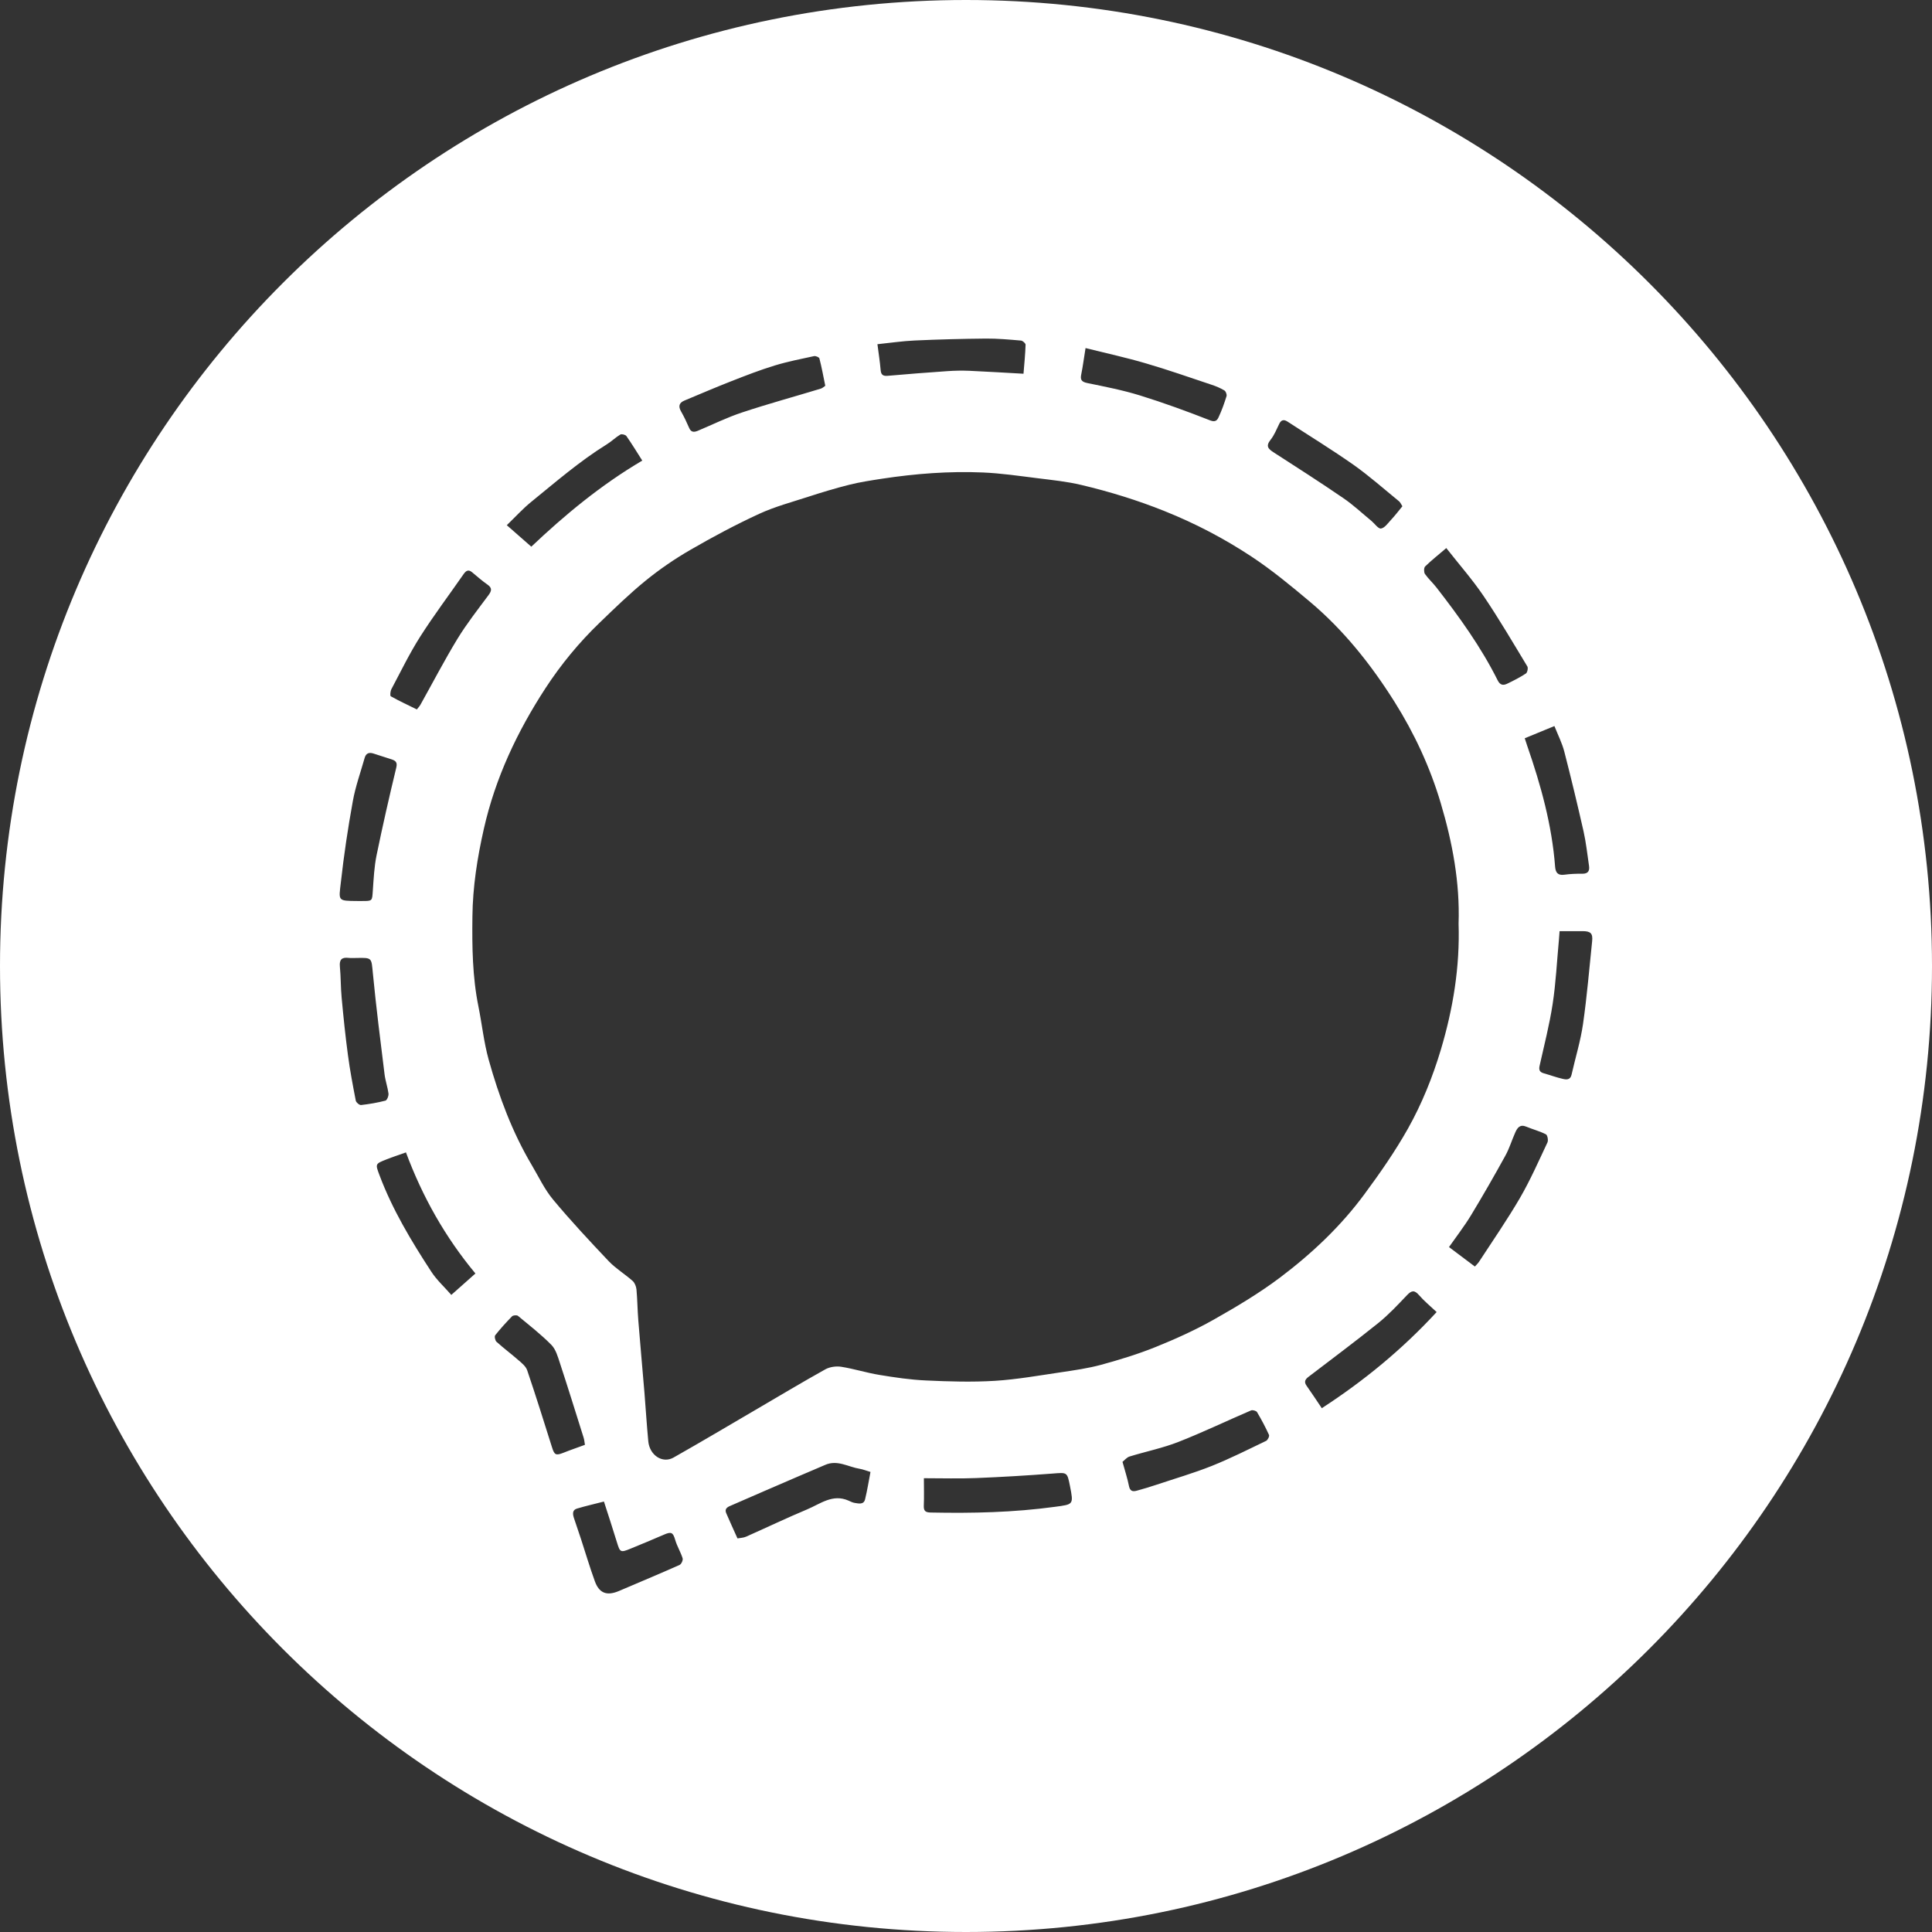 <?xml version="1.0" encoding="utf-8"?>
<!-- Generator: Adobe Illustrator 25.4.1, SVG Export Plug-In . SVG Version: 6.00 Build 0)  -->
<svg version="1.1" id="圖層_1" xmlns="http://www.w3.org/2000/svg" xmlns:xlink="http://www.w3.org/1999/xlink" x="0px" y="0px"
	 viewBox="0 0 2500 2500" style="enable-background:new 0 0 2500 2500;" xml:space="preserve">
<rect x="0" y="0" width="2500" height="2500" fill="#333333" stroke="none"/>
<style type="text/css">
	.st0{fill:#FFFFFF;}
</style>
<path class="st0" d="M1250,0C559.6,0,0,559.6,0,1250s559.6,1250,1250,1250s1250-559.6,1250-1250S1940.4,0,1250,0z M2024.2,972.6
	c8.8,34.2,17.1,68.6,24.9,103.1c3.3,14.7,4.9,29.9,7.1,44.8c0.9,6.2-1.1,10.1-8.4,10.1c-7.9-0.1-15.9,0.2-23.8,1.3
	c-8.5,1.1-11.1-3.2-11.7-10.4c-4.1-53.9-18.4-105.4-36-156.2c-1-3-2-6.1-3.3-10c12.7-5.2,24.6-10.1,38.4-15.8
	C2016.1,951.3,2021.4,961.7,2024.2,972.6z M1844.1,733c8.1-7.9,17-14.9,27.4-23.8c16.7,21.3,33.8,40.7,48.3,62.1
	c20,29.6,38.1,60.5,56.6,91.1c1.2,2,0,7.9-1.9,9.1c-7.8,5.1-16.2,9.4-24.6,13.4c-4.8,2.2-8.8,1.7-11.9-4.5
	c-21.5-43.1-49.6-82-79-119.9c-4.8-6.2-10.7-11.5-15.2-17.9C1842.4,740.4,1842.4,734.7,1844.1,733z M1644.1,569.1
	c4.9-6.1,7.8-13.7,11.3-20.8c2.5-5.1,6-5.7,10.4-2.9c28.6,18.6,57.8,36.5,85.7,56.1c20.5,14.5,39.4,31.3,58.9,47.2
	c1.7,1.4,2.5,3.7,4.3,6.4c-4.9,6-9.6,12.1-14.9,17.8c-3.9,4.2-8.1,10.3-12.8,11c-3.6,0.5-8.1-6.3-12.3-9.8
	c-12.2-10-23.7-20.9-36.7-29.7c-29.5-20.2-59.6-39.5-89.7-58.9C1641.3,581,1637.4,577.5,1644.1,569.1z M1399.2,484.1
	c2.1-10.4,3.4-21,5.5-33.7c27.3,6.8,53,12.4,78.1,19.8c28.5,8.3,56.6,18.2,84.8,27.6c5.8,1.9,11.5,4.3,16.7,7.4
	c1.9,1.1,3.5,5.4,2.8,7.5c-2.9,9.3-6.2,18.6-10.4,27.5c-1.7,3.6-4.1,6.4-10.7,3.8c-29.9-11.7-60.2-22.8-90.9-32.3
	c-22.3-6.9-45.5-11.4-68.4-16.1C1399.1,494,1397.7,491,1399.2,484.1z M1183.7,440.6c30.7-1.4,61.4-2.2,92.2-2.5
	c15.1-0.1,30.2,1.3,45.3,2.6c2.2,0.2,6,3.6,5.9,5.4c-0.4,12.1-1.6,24.2-2.7,37.5c-24.4-1.3-47.3-2.8-70.3-3.8
	c-9.6-0.4-19.2-0.2-28.8,0.5c-25.5,1.8-51.1,3.7-76.6,6c-6.7,0.6-8.7-1.8-9.2-7.9c-0.9-10.4-2.5-20.8-4.1-33
	C1152,443.7,1167.8,441.3,1183.7,440.6z M885.7,518.3c20.1-8.4,40.1-17,60.3-24.9c18.6-7.3,37.3-14.6,56.3-20.4
	c16.7-5.1,34-8.5,51.1-12.2c2.1-0.4,6.5,1.4,6.9,3c2.9,11.2,5,22.5,7.6,35.4c-1.6,1-3.5,3-5.8,3.7c-33.9,10.3-68.1,19.6-101.8,30.8
	c-19.7,6.5-38.4,15.8-57.5,23.8c-4.9,2-8.7,1.9-11.1-3.9c-3.1-7.2-6.5-14.4-10.4-21.2C877.3,525.5,879,521.1,885.7,518.3z
	 M687.3,649.5c31.8-25.8,62.7-52.7,97.7-74.4c6.2-3.8,11.5-9.1,17.7-12.8c1.7-1,6.7,0.2,7.9,2c7.1,10.2,13.6,20.8,20.5,31.7
	c-53.8,31.7-100.5,70.6-143.6,111.4c-10.4-9.2-20.4-17.9-31.7-27.8C667.4,668.4,676.7,658.1,687.3,649.5z M506.6,891.5
	c12.1-22.8,23.4-46.1,37.2-67.8c17.6-27.6,37.4-53.9,56.1-80.8c3.3-4.7,6.4-6.3,11.1-2.3c6.5,5.4,12.8,11,19.7,15.8
	c6.3,4.4,5.6,8,1.5,13.6c-13.8,18.6-28.2,36.9-40.3,56.7c-16.9,27.8-31.9,56.7-47.8,85.1c-1.2,2.2-3.1,4.1-4.7,6.2
	c-12.2-6-23.2-11.1-33.7-17C504.5,900.2,505.1,894.2,506.6,891.5z M441.1,1141.5c3.9-35,9.1-69.9,15.4-104.5
	c3.4-19.1,10.1-37.7,15.4-56.4c1.7-6,5.8-7.4,11.5-5.5c7.7,2.6,15.5,4.9,23.3,7.5c5,1.7,7.8,3.6,6.1,10.6
	c-9.1,37.7-17.7,75.5-25.5,113.4c-3.1,15.1-3.8,30.7-4.9,46.2c-0.9,13.1-0.4,13.1-13.9,13.1c-2,0-4,0-6,0
	C436.5,1165.7,438.3,1165.9,441.1,1141.5z M460.4,1424.3c-3.8-19.7-7.6-39.4-10.2-59.3c-3.3-24.5-5.8-49.1-8.1-73.8
	c-1.3-13.5-1-27.1-2.3-40.6c-0.8-8.9,2.5-12.1,11.1-11.1c3.6,0.4,7.3,0.1,10.9,0.1c20-0.4,18.7-0.2,20.7,19.8
	c4.2,43.6,9.7,87.1,15.1,130.6c1,8.4,4,16.6,5.1,25c0.4,3-1.9,8.7-3.9,9.2c-10.3,2.7-21,4.5-31.6,5.7
	C465,1430.1,460.9,1426.6,460.4,1424.3z M584,1675.6c-9.1-10.4-19-19.4-26-30.2c-25.8-39.6-50.2-80.1-66.9-124.6
	c-5.5-14.7-5.8-14.7,8.9-20.5c8.1-3.2,16.4-5.9,25.3-9.1c21.5,57.7,50.7,109.5,89.9,156.7C604.7,1657.2,594.7,1666,584,1675.6z
	 M714.3,1872.8c-10.5-33.3-20.9-66.6-32.1-99.6c-1.7-5.1-6.9-9.3-11.2-13c-9.3-8.2-19.3-15.6-28.5-23.9c-1.8-1.6-2.9-7-1.7-8.5
	c6.8-8.6,14.2-16.7,21.8-24.5c1.4-1.4,6.1-1.8,7.6-0.6c14.7,12.2,29.9,24,43.3,37.6c5.7,5.8,8.3,15.2,11,23.4
	c10.5,32,20.5,64.2,30.6,96.3c1,3,1.2,6.3,1.8,9.6c-10.3,3.8-19.2,6.8-27.9,10.3C719.3,1883.7,717.4,1882.8,714.3,1872.8z
	 M879.4,2025c-26,11.6-52.3,22.5-78.4,33.7c-15.5,6.6-25.5,3.2-31.2-12.4c-6.5-17.8-11.9-36.1-17.8-54.2c-3-9.3-6.3-18.4-9.3-27.7
	c-1.6-4.9-2.5-10.4,3.9-12.3c11.2-3.4,22.6-5.9,34.9-9.1c5.7,17.8,11.5,35.2,16.8,52.7c4,13,4.6,13.6,17.3,8.4
	c14.5-6,29-11.9,43.4-18.2c9.8-4.3,11.9-3,14.8,7c2.4,8.1,7,15.5,9.5,23.5C884.1,2018.8,881.6,2024,879.4,2025z M1119.4,1940.1
	c-1.7,7.1-8.1,5.5-13.2,4.7c-2.8-0.4-5.6-1.8-8.2-3c-20.5-9.1-36.5,4.2-53.5,11.3c-26.7,11.2-52.8,23.7-79.2,35.4
	c-3.2,1.4-7,1.5-11,2.2c-4.9-11-9.9-21.7-14.5-32.5c-2.9-6.8,2.8-8.6,7.2-10.5c29.2-12.8,58.5-25.4,87.7-38c11-4.8,22.1-9.3,33-14.1
	c15.9-7,29.8,2.6,44.6,5c4.4,0.7,8.7,2.5,14.1,4.1C1124.1,1916.5,1122.3,1928.4,1119.4,1940.1z M1365.2,1949.8
	c-53.4,7.3-107,8.5-160.7,7.4c-6.9-0.1-9.4-1.9-9.1-9c0.5-11.5,0.1-23,0.1-35.4c24.1,0,45.9,0.7,67.6-0.2
	c32.9-1.3,65.8-3.3,98.7-5.8c19.1-1.5,19.1-2.2,22.7,15.9C1389.3,1947.1,1389.2,1946.6,1365.2,1949.8z M1638.3,1864.5
	c-23.3,11.2-46.5,22.9-70.5,32.5c-23.2,9.2-47.2,16.2-70.9,24.1c-8.6,2.9-17.3,5.5-26.1,7.9c-5.1,1.4-8.6,0.5-9.9-6
	c-1.9-9.6-5-19-8.4-31.4c2.6-2,5.5-5.8,9.2-6.9c21.1-6.5,43-10.9,63.5-19c31.6-12.4,62.3-27.2,93.6-40.6c2-0.9,6.8,0.4,7.8,2.2
	c5.7,9.6,10.9,19.4,15.5,29.5C1642.8,1858.7,1640.4,1863.5,1638.3,1864.5z M1710.4,1822.2c-6.9-10.3-13.2-19.8-19.8-29.2
	c-3.5-5-1.6-8.2,2.6-11.4c30.2-23.1,60.7-45.8,90.3-69.6c13.4-10.8,25.3-23.6,37.2-36.1c6-6.3,9.7-6.7,15.5,0
	c6.6,7.6,14.5,14.1,22.8,21.9C1814.5,1746.1,1764.8,1786.9,1710.4,1822.2z M1821.9,1460.4c-16.6,29.5-36.1,57.5-56.2,84.7
	c-30.6,41.6-68.1,76.9-109,107.8c-27.2,20.5-56.8,38.1-86.5,54.9c-24,13.5-49.4,25-75,35.3c-22.8,9.2-46.5,16.4-70.2,22.9
	c-17,4.6-34.6,7.1-52,9.7c-28.5,4.2-57,9.3-85.7,11.1c-29.7,1.8-59.6,0.9-89.3-0.5c-20.1-0.9-40.3-3.9-60.2-7.2
	c-16.6-2.7-32.7-7.9-49.3-10.5c-6.6-1-14.7,0.1-20.5,3.3c-30.7,17.1-60.8,35.2-91.1,52.9c-35.1,20.5-70,41.3-105.4,61.3
	c-14.2,8-30.8-2.9-32.6-20.9c-2-21.1-3.3-42.2-5-63.3c-2.6-30.9-5.4-61.8-7.9-92.8c-1.1-13.5-1.2-27.1-2.4-40.5
	c-0.4-3.9-2.2-8.6-5-11.1c-10-8.9-21.7-15.9-30.9-25.5c-24.6-26-49.1-52.2-72-79.7c-11.1-13.3-18.6-29.5-27.5-44.5
	c-25.4-42.8-42.6-89.1-55.9-136.7c-6.2-22.4-8.6-45.8-13.2-68.6c-7.8-38.5-8.3-77.4-7.8-116.4c0.4-38.4,6.3-76.1,14.8-113.6
	c14.9-65.9,43.1-125.7,79.7-181.9c20.1-30.8,43.4-59.1,69.9-84.6c19.5-18.8,38.9-37.7,59.8-54.7c18.1-14.7,37.6-28.1,57.9-39.8
	c29-16.8,58.6-32.6,89-46.6c20.2-9.3,42-15.1,63.2-22c17.6-5.7,35.3-11.1,53.3-15.6c13.9-3.5,28.1-5.6,42.2-7.8
	c43.4-6.6,87.1-10,130.9-8.1c23.5,1,47,4.5,70.4,7.4c19.1,2.4,38.4,4.3,57.1,8.8c36.6,8.7,72.4,19.7,107.5,33.8
	c39.5,15.8,76.9,35.4,112.1,58.6c26.4,17.4,51.1,37.8,75.4,58.2c44,36.9,79.4,81.4,109.9,129.8c25.8,41,46.1,84.7,59.9,131.2
	c15.2,51,24.9,102.9,23.1,155.9c1.8,56.2-7.1,110.1-23,163.4C1853.7,1394.1,1839.9,1428.3,1821.9,1460.4z M2002.4,1478.3
	c-11.4,24.2-22.2,48.8-35.6,71.9c-16.4,28.1-35,55-52.8,82.3c-1.4,2.2-3.4,4-5.5,6.4c-11.1-8.4-22-16.6-33.5-25.2
	c9.8-14,19.9-27,28.4-41c15.4-25.4,30.2-51.2,44.5-77.2c5.3-9.5,8.4-20.2,12.9-30.2c2.7-6,6.1-10.8,14.2-7.4
	c8.4,3.5,17.4,5.8,25.4,9.9C2002.5,1468.9,2003.7,1475.6,2002.4,1478.3z M2060.2,1218.1c-3.7,35.7-6.7,71.6-11.8,107.1
	c-3.2,22.1-9.9,43.6-14.8,65.4c-1.6,7.2-6.9,6.5-11.6,5.4c-8.3-1.9-16.3-4.9-24.5-7.2c-5.2-1.5-6.4-4.4-5.3-9.5
	c5.9-26.6,12.8-53.1,16.9-80c4.2-27.3,5.5-55.1,8.1-82.7c0.3-3.6,0.6-7.1,0.9-11.7c11.1,0,20.6,0,30.2,0
	C2058.4,1205,2061.3,1207.9,2060.2,1218.1z"/>
</svg>
